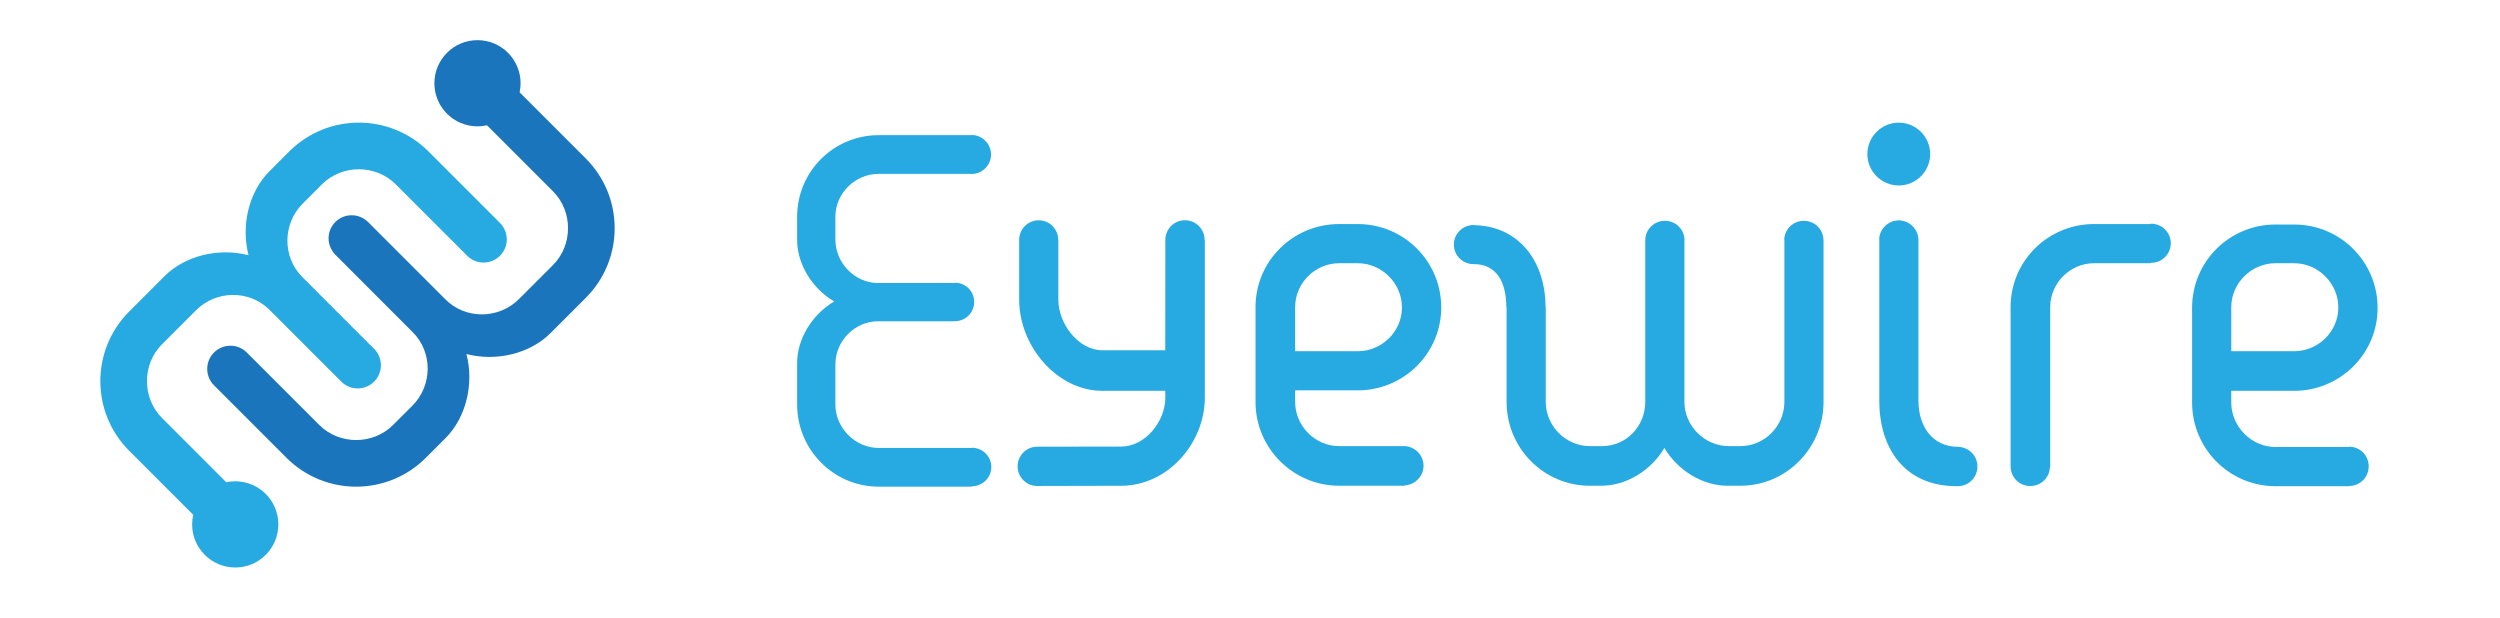 <?xml version="1.0" encoding="utf-8"?>
<!-- Generator: Adobe Illustrator 23.0.1, SVG Export Plug-In . SVG Version: 6.00 Build 0)  -->
<svg version="1.1" xmlns="http://www.w3.org/2000/svg" xmlns:xlink="http://www.w3.org/1999/xlink" x="0px" y="0px"
	 viewBox="0 0 6216 1536" style="enable-background:new 0 0 6216 1536;" xml:space="preserve">
<style type="text/css">
	.st0{fill:#8CC63F;}
	.st1{fill:#39B54A;}
	.st2{fill:#1B75BC;}
	.st3{fill:#27AAE1;}
	.st4{fill:#FFFFFF;}
	.st5{fill:#FBB03B;}
	.st6{fill:#FCEE21;}
	.st7{fill:#FFD954;}
</style>
<g id="Layer_1">
	<g>
		<path class="st2" d="M1456.46,394.03l-164.48-164.46c1.57-7.29,2.42-14.83,2.42-22.57c-0.02-59.16-47.98-107.15-107.18-107.15
			c-59.17-0.01-107.15,47.97-107.15,107.18c-0.02,59.15,47.98,107.12,107.16,107.15c8.12,0,16.01-0.94,23.6-2.65l164.06,164.07
			c49.95,49.92,49.95,133.51,0,183.48l-84.62,84.62c-49.95,49.96-132.53,50.96-182.47,1.02L915.13,552.02l-0.03,0.03
			c-10.44-10.41-24.82-16.84-40.72-16.84c-31.81,0-57.44,25.8-57.43,57.67c0.01,15.88,7.05,30.26,17.05,40.68v0.01l192.47,192.68
			c49.93,49.97,48.84,132.54-1.14,182.49l-47.96,47.92c-49.94,49.95-133.57,49.97-183.53,0L614.32,877.15
			c-10.49-10.81-25.16-17.57-41.4-17.57c-31.87,0-57.68,25.83-57.68,57.7c0,15.92,6.45,30.36,16.88,40.79l0,0l180.14,180.15
			c95.83,95.81,250.78,95.8,346.62-0.02l48.93-48.94c50.97-50.98,71.36-134.55,51.97-208.97c74.43,19.37,158.02-1.02,208.99-52.01
			l87.69-87.66C1552.28,644.79,1552.28,489.83,1456.46,394.03z"/>
	</g>
	<g>
		<path class="st3" d="M1242.48,553.72l0.02-0.03l-176.93-176.92c-95.84-95.81-250.81-95.81-346.62,0l-48.92,48.93
			c-50.97,50.98-71.37,134.58-52.02,208.99c-74.42-19.36-157.98,1.03-208.97,52l-87.66,87.67c-95.83,95.8-95.83,250.77-0.02,346.6
			l159.08,159.08c-1.75,7.67-2.7,15.62-2.7,23.83c0,59.14,47.96,107.13,107.16,107.14c59.2,0,107.18-48,107.18-107.17
			c0-59.16-47.96-107.13-107.18-107.13c-7.67,0-15.14,0.82-22.35,2.35l-159.64-159.66c-49.95-49.95-49.95-133.55,0-183.5
			l84.62-84.62c49.96-49.96,132.53-50.97,182.49-1.01l178.03,178.03l0.03-0.03c10.49,10.75,25.11,17.47,41.31,17.47
			c31.88,0,57.73-25.86,57.71-57.71c0-16.4-6.87-31.17-17.87-41.67L751.58,688.73c-49.97-49.95-48.93-132.53,1.01-182.5l47.93-47.9
			c49.95-49.95,133.52-49.95,183.48,0l176.95,176.92l0,0c10.49,10.83,25.13,17.58,41.39,17.58c31.87,0,57.73-25.86,57.71-57.7
			C1260.04,578.87,1253.29,564.2,1242.48,553.72z"/>
	</g>
	<g>
		<path class="st3" d="M4799.13,383.06c0-43.1-34.93-78.06-78.05-78.06c-43.12,0-78.04,34.96-78.04,78.08
			c0,43.08,34.92,78.05,78.04,78.05C4764.2,461.13,4799.13,426.16,4799.13,383.06z"/>
		<path class="st3" d="M2946.3,547.58c-26.98,0-48.81,22.05-48.81,48.92c0,0.13,0.01,0.68,0.01,0.68h-0.01l-0.2,273.76h-156.25
			c-59.83,0-109.57-65.94-109.57-125.76v-148h-0.26c0,0,0.01-0.56,0.01-0.7c0-26.85-21.76-48.77-48.64-48.77
			c-26.86,0-48.61,21.98-48.61,48.85c0,0.13,0.01,0.61,0.01,0.61h0.12v148c0,114.73,93.37,226.56,206.9,226.56h156.25l0.23,16.74
			c0,59.8-50.09,121.84-109.89,121.84l-211.12,0.35v0.12c-25.2,0.99-46.33,22.43-46.33,48.75c0,26.28,21.13,47.73,46.33,48.73v0.07
			l211.42-0.52c114.7,0,207.82-104.97,207.82-219.71V597.18h-0.61c0,0,0.01-0.56,0.01-0.7
			C2995.12,569.63,2973.28,547.58,2946.3,547.58z"/>
		<path class="st3" d="M4485.07,549.02c-26.43,0-47.93,20.68-48.78,47.02h0.42v403.29c0,59.8-49.28,109.88-109.12,109.88h-29.3
			c-59.82,0-110.15-50.08-110.15-109.88V596.04h0.25c-0.84-26.35-22.34-47.02-48.77-47.02c-26.43,0-47.94,20.68-48.79,47.02h-0.06
			v403.29c0,59.8-46.41,109.88-107.4,109.88h-30.49c-59.84,0-109.52-50.08-109.52-109.88V763.27h-0.46
			c-0.48-112.25-64.72-199.56-174.52-203.3c-1.53-0.14-3.08-0.42-4.66-0.42c-26.98,0-48.84,21.73-48.84,48.59
			s21.86,48.61,48.84,48.61c0.01,0-0.2,0-0.2,0v-0.15c59.56,0,81.53,47.11,81.83,106.68h0.64v236.05
			c0,114.72,92.12,208.39,206.89,208.39h29.27c61,0,123.24-37.87,156.21-94.01c32.99,56.14,95.23,94.01,156.25,94.01h32.98
			c114.75,0,206.48-94.88,206.48-208.39V596.04h-0.21C4533.01,569.69,4511.5,549.02,4485.07,549.02z"/>
		<path class="st3" d="M4869.69,1111.12v-0.05c-67.58,0-99.65-53.92-99.65-114.51V592.6h-0.31c-2.03-24.05-23.01-44.65-48.64-44.65
			c-25.62,0-46.61,20.59-48.65,44.65h0.23v403.96c0,116.24,61.21,212.29,192.57,212.29h2.74c26.98,0,48.68-22.05,48.68-48.9
			C4916.66,1133.77,4896.03,1112.16,4869.69,1111.12z"/>
		<path class="st3" d="M5841.03,1110.64v0.85h-183.21c-59.83,0-110.03-50.88-110.03-110.69v-29.06h156.4
			c113.55,0,207.48-91.38,207.48-206.12c0-114.75-92.73-207.39-207.48-207.39h-46.37c-114.77,0-207.39,92.24-207.39,206.99v235.58
			c0,114.72,92.62,208.05,207.39,208.05h183.21v-0.52c27.49-0.2,48.45-22.01,48.45-48.84
			C5889.48,1132.64,5868.52,1110.85,5841.03,1110.64z M5547.8,763.73c0-59.82,50.2-109.27,110.03-109.27h46.37
			c59.81,0,109.86,50.18,109.86,110c0,59.85-50.05,108.78-109.86,108.78h-156.4V763.73z"/>
		<path class="st3" d="M5348.63,556.22c-0.45,0-1.29,0.02-1.29,0.03v0.84h-140.58c-114.73,0-207.63,91.9-207.63,206.63v398.17h0.18
			c1.09,26.35,22.5,46.58,48.76,46.58c26.28,0,47.69-20.23,48.78-46.58h0.78V763.73c0-59.82,49.3-109.27,109.12-109.27h140.58v-0.99
			c0,0.01,0.84,0.03,1.29,0.03c26.97,0,48.81-21.8,48.81-48.65C5397.44,578,5375.6,556.22,5348.63,556.22z"/>
		<path class="st3" d="M2417.27,1113.29v0.49h-232.35c-58.61,0-107.85-49.58-107.85-108.17v-99.34
			c0-58.57,48.08-107.48,106.63-107.48h191.19v-0.25c26.35-0.27,47.28-21.58,47.28-47.79c0-26.23-20.94-47.5-47.28-47.78v0.75
			H2183.7c-58.55,0-106.63-49.83-106.63-108.46v-56.2c0-58.62,49.24-106.81,107.85-106.81h222.33c2.71,0,5.5,0.31,8.35,0.31
			c26.64,0,48.52-21.81,48.52-48.44c0-26.27-21.66-47.83-46.86-48.4v0.32h-232.35c-112.39,0-202.92,90.58-202.92,203.02v57.41
			c0,59.82,37.09,120.81,92.14,153.11c-55.05,32.32-92.14,93.33-92.14,153.16v102.89c0,112.45,90.53,204.39,202.92,204.39h232.35
			v-1.06c26.35-0.38,47.51-21.66,47.51-47.83C2464.78,1134.92,2443.62,1113.67,2417.27,1113.29z"/>
		<path class="st3" d="M3375.99,970.6c113.5,0,207.5-91.38,207.5-206.13c0-114.73-92.81-207.37-207.5-207.37h-46.4
			c-114.74,0-207.86,91.9-207.86,206.63v108.13v96.13v31.33c0,114.72,93.12,208.39,207.86,208.39h163.26v-0.92
			c25.2-1.16,46.62-22.56,46.62-48.79c0-26.23-21.42-47.65-46.62-48.81v0.01h-163.26c-59.82,0-109.35-50.08-109.35-109.88V970.6
			H3375.99z M3220.24,763.73c0-59.82,49.54-109.27,109.35-109.27h46.4c59.79,0,109.85,50.18,109.85,110
			c0,59.85-50.06,108.78-109.85,108.78h-155.76V763.73z"/>
	</g>
</g>
<g id="Layer_2">
</g>
</svg>
